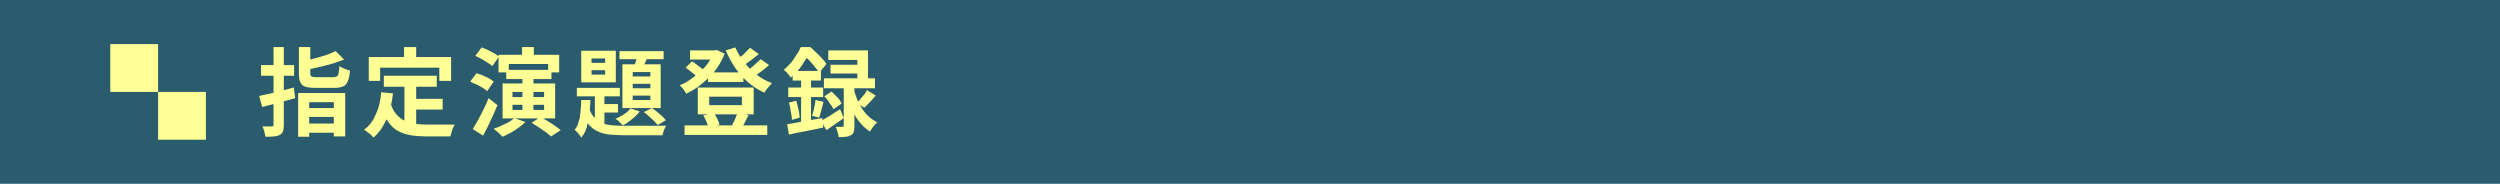 <?xml version="1.0" encoding="utf-8"?>
<!-- Generator: Adobe Illustrator 27.4.1, SVG Export Plug-In . SVG Version: 6.00 Build 0)  -->
<svg version="1.1" id="レイヤー_1" xmlns="http://www.w3.org/2000/svg" xmlns:xlink="http://www.w3.org/1999/xlink" x="0px"
	 y="0px" viewBox="0 0 680 50" style="enable-background:new 0 0 680 50;" xml:space="preserve">
<style type="text/css">
	.st0{fill:#2A5C6D;}
	.st1{fill:#FFFF96;}
</style>
<g>
	<rect class="st0" width="680" height="50"/>
	<g>
		<rect x="30" y="12" class="st1" width="13" height="13"/>
		<rect x="43" y="25" class="st1" width="13" height="13"/>
	</g>
</g>
<g>
	<g>
		<path class="st1" d="M70.5,26.1c0.8-0.2,1.7-0.4,2.8-0.6c1-0.2,2.1-0.5,3.2-0.8s2.3-0.6,3.4-0.9l0.4,2.9c-1.6,0.4-3.1,0.9-4.7,1.3
			s-3,0.8-4.3,1.1L70.5,26.1z M71,17.7h9v2.9h-9V17.7z M74.2,12.8h3v21.1c0,0.8-0.1,1.4-0.2,1.8c-0.2,0.4-0.5,0.8-0.9,1
			c-0.4,0.2-1,0.4-1.6,0.4c-0.6,0.1-1.4,0.1-2.3,0.1c-0.1-0.4-0.2-0.9-0.3-1.4c-0.2-0.6-0.3-1-0.5-1.4c0.5,0,1,0,1.5,0
			c0.5,0,0.8,0,1,0c0.2,0,0.3-0.1,0.4-0.1c0.1-0.1,0.1-0.2,0.1-0.4V12.8z M81.2,25.3h12.7v11.8h-3.1v-9.3h-6.7v9.4h-3V25.3z
			 M81.3,12.8h3.1v7.1c0,0.5,0.1,0.8,0.3,0.9c0.2,0.1,0.7,0.2,1.4,0.2c0.2,0,0.4,0,0.7,0s0.6,0,1,0c0.4,0,0.7,0,1.1,0
			c0.4,0,0.7,0,1,0s0.6,0,0.7,0c0.4,0,0.8-0.1,1-0.2c0.2-0.1,0.4-0.4,0.5-0.9c0.1-0.4,0.2-1.1,0.2-1.9c0.3,0.2,0.8,0.4,1.4,0.7
			c0.6,0.2,1.1,0.4,1.5,0.5c-0.1,1.2-0.3,2.2-0.6,2.9c-0.3,0.7-0.7,1.2-1.3,1.4c-0.6,0.3-1.4,0.4-2.4,0.4c-0.2,0-0.4,0-0.7,0
			s-0.7,0-1.1,0c-0.4,0-0.9,0-1.3,0c-0.4,0-0.8,0-1.2,0c-0.3,0-0.6,0-0.7,0c-1.2,0-2.2-0.1-2.8-0.3c-0.7-0.2-1.1-0.6-1.4-1.2
			c-0.3-0.6-0.4-1.4-0.4-2.3V12.8z M91.3,13.9l2.3,2.3c-1,0.4-2,0.7-3.1,1.1c-1.1,0.3-2.3,0.6-3.5,0.9c-1.2,0.3-2.3,0.5-3.4,0.7
			c-0.1-0.3-0.2-0.7-0.4-1.2s-0.4-0.8-0.5-1.1c1-0.2,2.1-0.5,3.2-0.8s2.1-0.6,3-0.9S90.6,14.2,91.3,13.9z M82.7,33.6h9.2v2.5h-9.2
			V33.6z M82.8,29.4h9.1v2.4h-9.1V29.4z"/>
		<path class="st1" d="M103.7,25.1l3.2,0.3c-0.3,2.7-0.9,5-1.8,7c-0.8,2-2,3.7-3.5,5c-0.2-0.2-0.4-0.4-0.7-0.7s-0.6-0.5-1-0.8
			c-0.3-0.3-0.6-0.5-0.9-0.6c1.4-1,2.5-2.4,3.2-4.2C103.1,29.3,103.5,27.3,103.7,25.1z M100.4,15.5h22.3V22h-3.2v-3.6h-16.1V22h-3.1
			V15.5z M106.3,28.3c0.4,1.2,0.9,2.1,1.6,2.9c0.6,0.7,1.4,1.3,2.3,1.7c0.9,0.4,1.8,0.6,2.8,0.8c1,0.1,2.1,0.2,3.2,0.2
			c0.3,0,0.7,0,1.1,0c0.5,0,1,0,1.6,0c0.6,0,1.2,0,1.8,0c0.6,0,1.2,0,1.7,0s1,0,1.3,0c-0.2,0.3-0.3,0.6-0.5,0.9
			c-0.1,0.4-0.3,0.8-0.4,1.2c-0.1,0.4-0.2,0.8-0.3,1.1h-1.3H116c-1.5,0-2.9-0.1-4.2-0.3s-2.4-0.6-3.4-1.1c-1-0.5-1.9-1.3-2.7-2.4
			c-0.8-1-1.5-2.4-2-4L106.3,28.3z M104.4,20.6h14.4v3h-14.4V20.6z M109.9,12.8h3.3v4.7h-3.3V12.8z M110,22.4h3.2v12.6l-3.2-0.4
			V22.4z M111.6,26.9h8.8v2.9h-8.8V26.9z"/>
		<path class="st1" d="M127.9,22.2l1.7-2.3c0.5,0.2,1.1,0.4,1.7,0.6c0.6,0.3,1.1,0.5,1.7,0.8c0.5,0.3,0.9,0.6,1.3,0.9l-1.8,2.6
			c-0.3-0.3-0.7-0.6-1.2-0.9c-0.5-0.3-1-0.6-1.6-0.9C129,22.7,128.4,22.5,127.9,22.2z M128.6,35.1c0.4-0.7,0.9-1.5,1.4-2.4
			c0.5-0.9,1-1.9,1.5-2.9s1-2.1,1.4-3.1l2.4,1.9c-0.4,0.9-0.8,1.9-1.2,2.8s-0.9,1.9-1.3,2.8c-0.5,0.9-0.9,1.8-1.4,2.7L128.6,35.1z
			 M129.3,15.2l1.7-2.3c0.5,0.2,1.1,0.4,1.7,0.7c0.6,0.3,1.1,0.6,1.7,0.9s0.9,0.6,1.3,0.9l-1.8,2.6c-0.3-0.3-0.7-0.6-1.2-0.9
			s-1.1-0.7-1.6-1C130.3,15.7,129.8,15.4,129.3,15.2z M139.9,32.1l3,1.1c-0.5,0.5-1.1,1-1.8,1.5c-0.7,0.5-1.4,1-2.2,1.4
			s-1.5,0.8-2.2,1.1c-0.2-0.2-0.4-0.4-0.7-0.7c-0.3-0.3-0.6-0.6-0.9-0.8s-0.6-0.5-0.8-0.7c1-0.3,2.1-0.8,3.1-1.3
			C138.4,33.3,139.2,32.7,139.9,32.1z M135.5,14.9h16.6v4.8h-3v-2.3h-10.7v2.3h-2.8V14.9z M136.7,22.7h14.3v9.5h-14.3V22.7z
			 M137.6,19H150v2.5h-12.3V19z M139.4,25v1.4h8.6V25H139.4z M139.4,28.5v1.4h8.6v-1.4H139.4z M142,12.8h3.2v4.1H142V12.8z
			 M142.1,20.6h3v10.2h-3V20.6z M144.6,33.4l2.4-1.6c0.6,0.3,1.2,0.7,1.9,1.1c0.7,0.4,1.3,0.8,2,1.3c0.6,0.4,1.2,0.8,1.6,1.2
			l-2.6,1.7c-0.4-0.3-0.9-0.7-1.5-1.2c-0.6-0.4-1.3-0.9-1.9-1.3C145.9,34.2,145.2,33.8,144.6,33.4z"/>
		<path class="st1" d="M158.1,27.2h2.5c-0.1,1.3-0.1,2.6-0.3,3.9s-0.4,2.4-0.7,3.5c-0.3,1.1-0.8,2-1.5,2.8c-0.2-0.3-0.5-0.7-0.8-1.1
			c-0.4-0.4-0.7-0.8-1-1c0.5-0.6,0.9-1.3,1.1-2.2c0.3-0.8,0.4-1.8,0.5-2.8C158,29.3,158.1,28.3,158.1,27.2z M156.9,23.9h11.7v2.3
			h-11.7V23.9z M158.1,13.8h9.4v8.6h-9.4V13.8z M160.2,29.4c0.4,1.1,0.9,2,1.5,2.6c0.6,0.6,1.3,1.1,2.1,1.5c0.8,0.3,1.8,0.5,2.8,0.6
			c1.1,0.1,2.3,0.1,3.6,0.1c0.4,0,0.9,0,1.6,0c0.7,0,1.5,0,2.4,0c0.9,0,1.8,0,2.7,0c0.9,0,1.8,0,2.5,0c0.8,0,1.4,0,1.8,0
			c-0.2,0.3-0.4,0.7-0.6,1.2s-0.3,1-0.4,1.4h-2h-8.1c-1.6,0-3-0.1-4.3-0.2s-2.4-0.5-3.3-0.9c-1-0.5-1.8-1.1-2.5-2
			c-0.7-0.9-1.3-2.1-1.7-3.5L160.2,29.4z M160.9,15.9v1.2h3.7v-1.2H160.9z M160.9,19.1v1.2h3.7v-1.2H160.9z M161.8,24.6h2.6v10.5
			l-2.6-1.5V24.6z M163.1,28.3h5v2.3h-5V28.3z M171.5,29.5l2.5,0.8c-0.5,0.7-1.2,1.4-2.1,2.1c-0.8,0.7-1.7,1.3-2.5,1.7
			c-0.2-0.2-0.4-0.4-0.6-0.6c-0.2-0.2-0.5-0.5-0.7-0.7c-0.3-0.2-0.5-0.4-0.7-0.5c0.8-0.3,1.5-0.7,2.3-1.2S171,30.1,171.5,29.5z
			 M168.5,13.9h12v2.2h-12V13.9z M169.3,17.5h10.4v11.9h-10.4V17.5z M172.1,19.6v1.2h4.8v-1.2H172.1z M172.1,22.8V24h4.8v-1.2H172.1
			z M172.1,26v1.2h4.8V26H172.1z M173.6,14.4l2.8,0.6c-0.3,0.7-0.7,1.5-1,2.2c-0.3,0.7-0.6,1.4-0.9,1.9l-2.2-0.6
			c0.2-0.6,0.5-1.2,0.7-2C173.3,15.7,173.4,15,173.6,14.4z M175.1,30.5l2.2-1.1c0.5,0.3,0.9,0.6,1.4,1s0.9,0.8,1.4,1.2
			c0.4,0.4,0.8,0.8,1,1.1l-2.2,1.3c-0.3-0.3-0.6-0.7-1-1.1s-0.9-0.8-1.3-1.2C176,31.2,175.6,30.8,175.1,30.5z"/>
		<path class="st1" d="M194,13.7h0.5l0.5-0.1l2.1,1c-0.5,1.3-1.1,2.4-1.8,3.5c-0.7,1.1-1.6,2.1-2.5,3c-0.9,0.9-1.9,1.7-2.9,2.5
			c-1,0.7-2.1,1.3-3.2,1.9c-0.2-0.3-0.5-0.7-0.8-1.2c-0.4-0.5-0.7-0.8-1-1.1c1-0.4,1.9-0.9,2.9-1.6s1.8-1.3,2.7-2.1
			c0.8-0.8,1.6-1.6,2.2-2.5c0.6-0.9,1.1-1.8,1.5-2.8V13.7z M186.2,34.1h22.5v2.6h-22.5V34.1z M186.5,18.4l1.7-1.7
			c0.4,0.2,0.8,0.5,1.2,0.8s0.8,0.6,1.2,0.9c0.4,0.3,0.7,0.6,0.9,0.8l-1.8,1.9c-0.3-0.4-0.8-0.8-1.4-1.3
			C187.6,19.2,187.1,18.8,186.5,18.4z M187.7,13.7h7.3v2.5h-7.3V13.7z M189.8,23.8H205v7.3h-15.2V23.8z M191.3,31.4l2.9-0.7
			c0.3,0.5,0.6,1,0.9,1.6c0.3,0.6,0.5,1.1,0.6,1.6l-3,0.9c-0.1-0.5-0.3-1-0.5-1.6C191.9,32.5,191.6,31.9,191.3,31.4z M192.6,19.7
			h9.6v2.6h-9.6V19.7z M192.9,26.3v2.3h8.9v-2.3H192.9z M200,12.9c0.6,1.4,1.4,2.7,2.4,4c1,1.3,2.1,2.4,3.4,3.4
			c1.3,1,2.7,1.8,4.2,2.3c-0.2,0.2-0.5,0.5-0.7,0.8c-0.3,0.3-0.5,0.6-0.8,0.9c-0.2,0.3-0.4,0.6-0.6,0.9c-1.6-0.7-3.1-1.7-4.4-2.8
			c-1.3-1.1-2.5-2.5-3.5-3.9c-1-1.5-1.9-3.1-2.6-4.8L200,12.9z M200.6,30.6l3,0.7c-0.3,0.6-0.6,1.2-0.9,1.8
			c-0.3,0.6-0.6,1.1-0.9,1.5l-2.7-0.6c0.2-0.3,0.4-0.7,0.6-1.1c0.2-0.4,0.4-0.8,0.5-1.2C200.4,31.3,200.5,31,200.6,30.6z M204,13
			l2.4,1.7c-0.7,0.6-1.5,1.2-2.3,1.8c-0.8,0.6-1.5,1.1-2.2,1.5l-1.8-1.5c0.4-0.3,0.9-0.6,1.4-1.1c0.5-0.4,1-0.8,1.4-1.3
			C203.3,13.8,203.6,13.4,204,13z M206.9,16.1l2.3,1.6c-0.7,0.6-1.5,1.3-2.4,1.9c-0.8,0.6-1.6,1.2-2.3,1.6l-1.9-1.5
			c0.5-0.3,1-0.7,1.5-1.1c0.5-0.4,1-0.8,1.5-1.3S206.5,16.5,206.9,16.1z"/>
		<path class="st1" d="M217.8,12.8h1.6v0.6h0.9v0.8c-0.5,1-1.2,2.1-2,3.3c-0.8,1.3-1.9,2.5-3.2,3.6c-0.1-0.2-0.3-0.4-0.5-0.7
			c-0.2-0.3-0.5-0.5-0.7-0.8c-0.2-0.2-0.5-0.4-0.7-0.6c0.7-0.6,1.4-1.3,2-2c0.6-0.7,1.1-1.5,1.5-2.2
			C217.2,14.2,217.5,13.5,217.8,12.8z M214.1,33.8c0.8-0.1,1.8-0.3,2.8-0.5c1.1-0.2,2.2-0.4,3.3-0.6c1.2-0.2,2.3-0.4,3.5-0.6
			l0.2,2.6c-1.6,0.3-3.2,0.7-4.9,1c-1.6,0.3-3.1,0.6-4.4,0.9L214.1,33.8z M214.4,23.8h9.5v2.6h-9.5V23.8z M214.6,27.9l2-0.5
			c0.2,0.7,0.4,1.5,0.6,2.4c0.2,0.8,0.3,1.6,0.3,2.2l-2.1,0.6c0-0.6-0.1-1.4-0.3-2.2C215,29.4,214.8,28.6,214.6,27.9z M215.6,19.3
			h7.7v2.6h-7.7V19.3z M217.9,20.3h2.7v14l-2.7,0.5V20.3z M218.2,12.8h2.2c0.5,0.4,1,0.9,1.6,1.5c0.6,0.5,1.1,1.1,1.6,1.6
			s0.9,1,1.2,1.5l-2,2.4c-0.3-0.5-0.6-1-1.1-1.5c-0.5-0.6-0.9-1.2-1.4-1.7s-1-1-1.5-1.4h-0.5V12.8z M221.8,27.2l2.2,0.5
			c-0.2,0.7-0.4,1.5-0.6,2.3c-0.2,0.8-0.4,1.4-0.6,2l-1.9-0.5c0.1-0.4,0.2-0.8,0.4-1.4c0.1-0.5,0.2-1,0.3-1.5S221.8,27.6,221.8,27.2
			z M223.3,32.9c0.7-0.4,1.4-0.8,2.4-1.4c0.9-0.6,1.9-1.2,2.8-1.8l1,2.4c-0.8,0.6-1.6,1.2-2.4,1.7c-0.8,0.6-1.6,1.1-2.3,1.6
			L223.3,32.9z M224.1,21.3H238V24h-13.9V21.3z M224.2,26.2l2-1.3c0.5,0.5,1,1,1.6,1.6s0.9,1.2,1.1,1.7l-2.2,1.5
			c-0.2-0.5-0.6-1.1-1.1-1.7C225.2,27.2,224.7,26.7,224.2,26.2z M225.4,13.7h10.7v9.2h-2.9v-6.6h-7.9V13.7z M225.9,17.6h8.9V20h-8.9
			V17.6z M229.5,22.7h2.9v11.6c0,0.7-0.1,1.2-0.2,1.6c-0.1,0.4-0.4,0.7-0.8,0.9c-0.4,0.2-0.9,0.4-1.4,0.4c-0.5,0.1-1.2,0.1-1.9,0.1
			c0-0.4-0.1-0.8-0.3-1.4c-0.1-0.5-0.3-1-0.5-1.4c0.4,0,0.7,0,1.1,0c0.3,0,0.6,0,0.7,0c0.2,0,0.3,0,0.3-0.1c0-0.1,0.1-0.1,0.1-0.3
			V22.7z M232.3,24.5c0.2,0.8,0.5,1.6,0.8,2.4c0.4,0.8,0.8,1.7,1.3,2.5c0.5,0.8,1.1,1.6,1.8,2.2c0.7,0.7,1.5,1.2,2.4,1.7
			c-0.2,0.2-0.4,0.4-0.7,0.7c-0.3,0.3-0.5,0.6-0.7,0.9c-0.2,0.3-0.4,0.6-0.6,0.9c-0.8-0.6-1.6-1.2-2.3-2c-0.7-0.8-1.3-1.6-1.8-2.5
			c-0.5-0.9-0.9-1.8-1.3-2.7c-0.3-0.9-0.6-1.7-0.8-2.5L232.3,24.5z M235.8,24.5l2.4,1.5c-0.5,0.6-1.1,1.2-1.6,1.8
			c-0.6,0.6-1.1,1.1-1.5,1.5l-2-1.3c0.3-0.3,0.6-0.6,0.9-1c0.3-0.4,0.6-0.8,1-1.2S235.6,24.8,235.8,24.5z"/>
	</g>
</g>
<g>
</g>
<g>
</g>
<g>
</g>
<g>
</g>
<g>
</g>
<g>
</g>
<g>
</g>
<g>
</g>
<g>
</g>
<g>
</g>
<g>
</g>
<g>
</g>
<g>
</g>
<g>
</g>
<g>
</g>
<g>
</g>
</svg>
